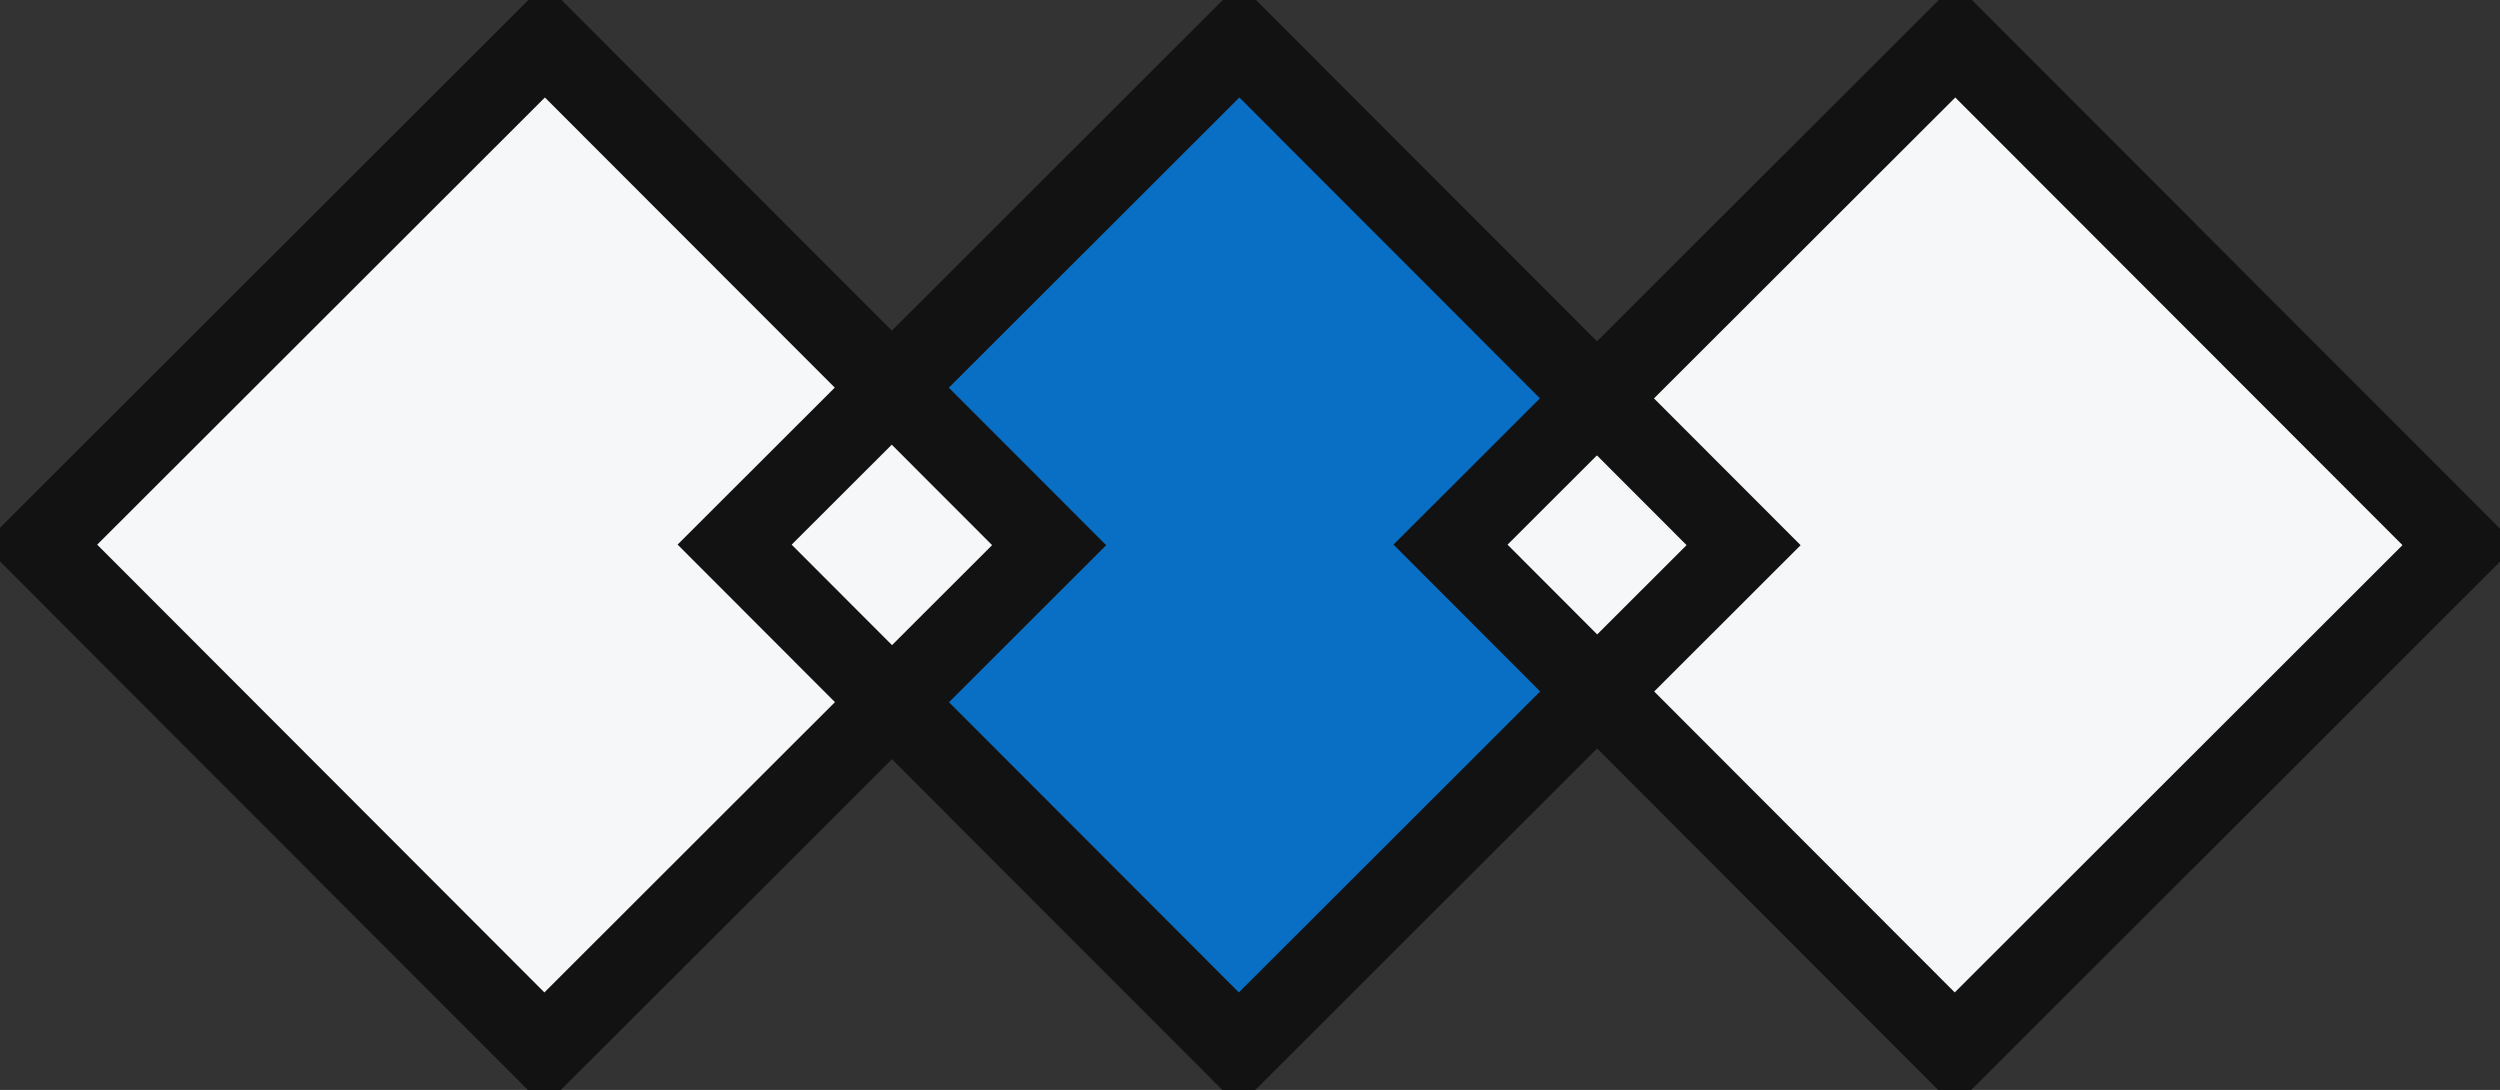 <svg id="Icon" xmlns="http://www.w3.org/2000/svg" width="186" height="81.09" viewBox="0 0 186 81.09">
  <rect x="0" y="0" width="186" height="81.09" fill="#333333" stroke="none"/>
  <defs>
    <style>
      .cls-1 {
        fill: #096fc4;
      }

      .cls-1, .cls-2, .cls-3 {
        fill-rule: evenodd;
      }

      .cls-2 {
        fill: #f5f7f9;
      }

      .cls-2, .cls-3 {
        stroke: #121212;
        stroke-width: 6px;
      }

      .cls-3 {
        fill: none;
      }
    </style>
  </defs>
  <path id="Shape_11_copy" data-name="Shape 11 copy" class="cls-1" d="M272.814,2799.08l-24.5,25.04,8.522,9.58-9.055,10.65,26.1,23.97,26.631-26.63-7.989-8.52,7.456-7.99Z" transform="translate(-181.156 -2792.88)"/>
  <path id="Rectangle_17_copy_3" data-name="Rectangle 17 copy 3" class="cls-2" d="M326.631,2795.89l37.512,37.55-37.557,37.52-37.512-37.56Z" transform="translate(-181.156 -2792.88)"/>
  <path id="Rectangle_17_copy_3-2" data-name="Rectangle 17 copy 3" class="cls-2" d="M221.7,2795.89l37.512,37.55-37.556,37.52-37.512-37.56Z" transform="translate(-181.156 -2792.88)"/>
  <path id="Rectangle_17_copy_3-3" data-name="Rectangle 17 copy 3" class="cls-3" d="M273.368,2795.89l37.512,37.55-37.556,37.52-37.512-37.56Z" transform="translate(-181.156 -2792.88)"/>
</svg>
